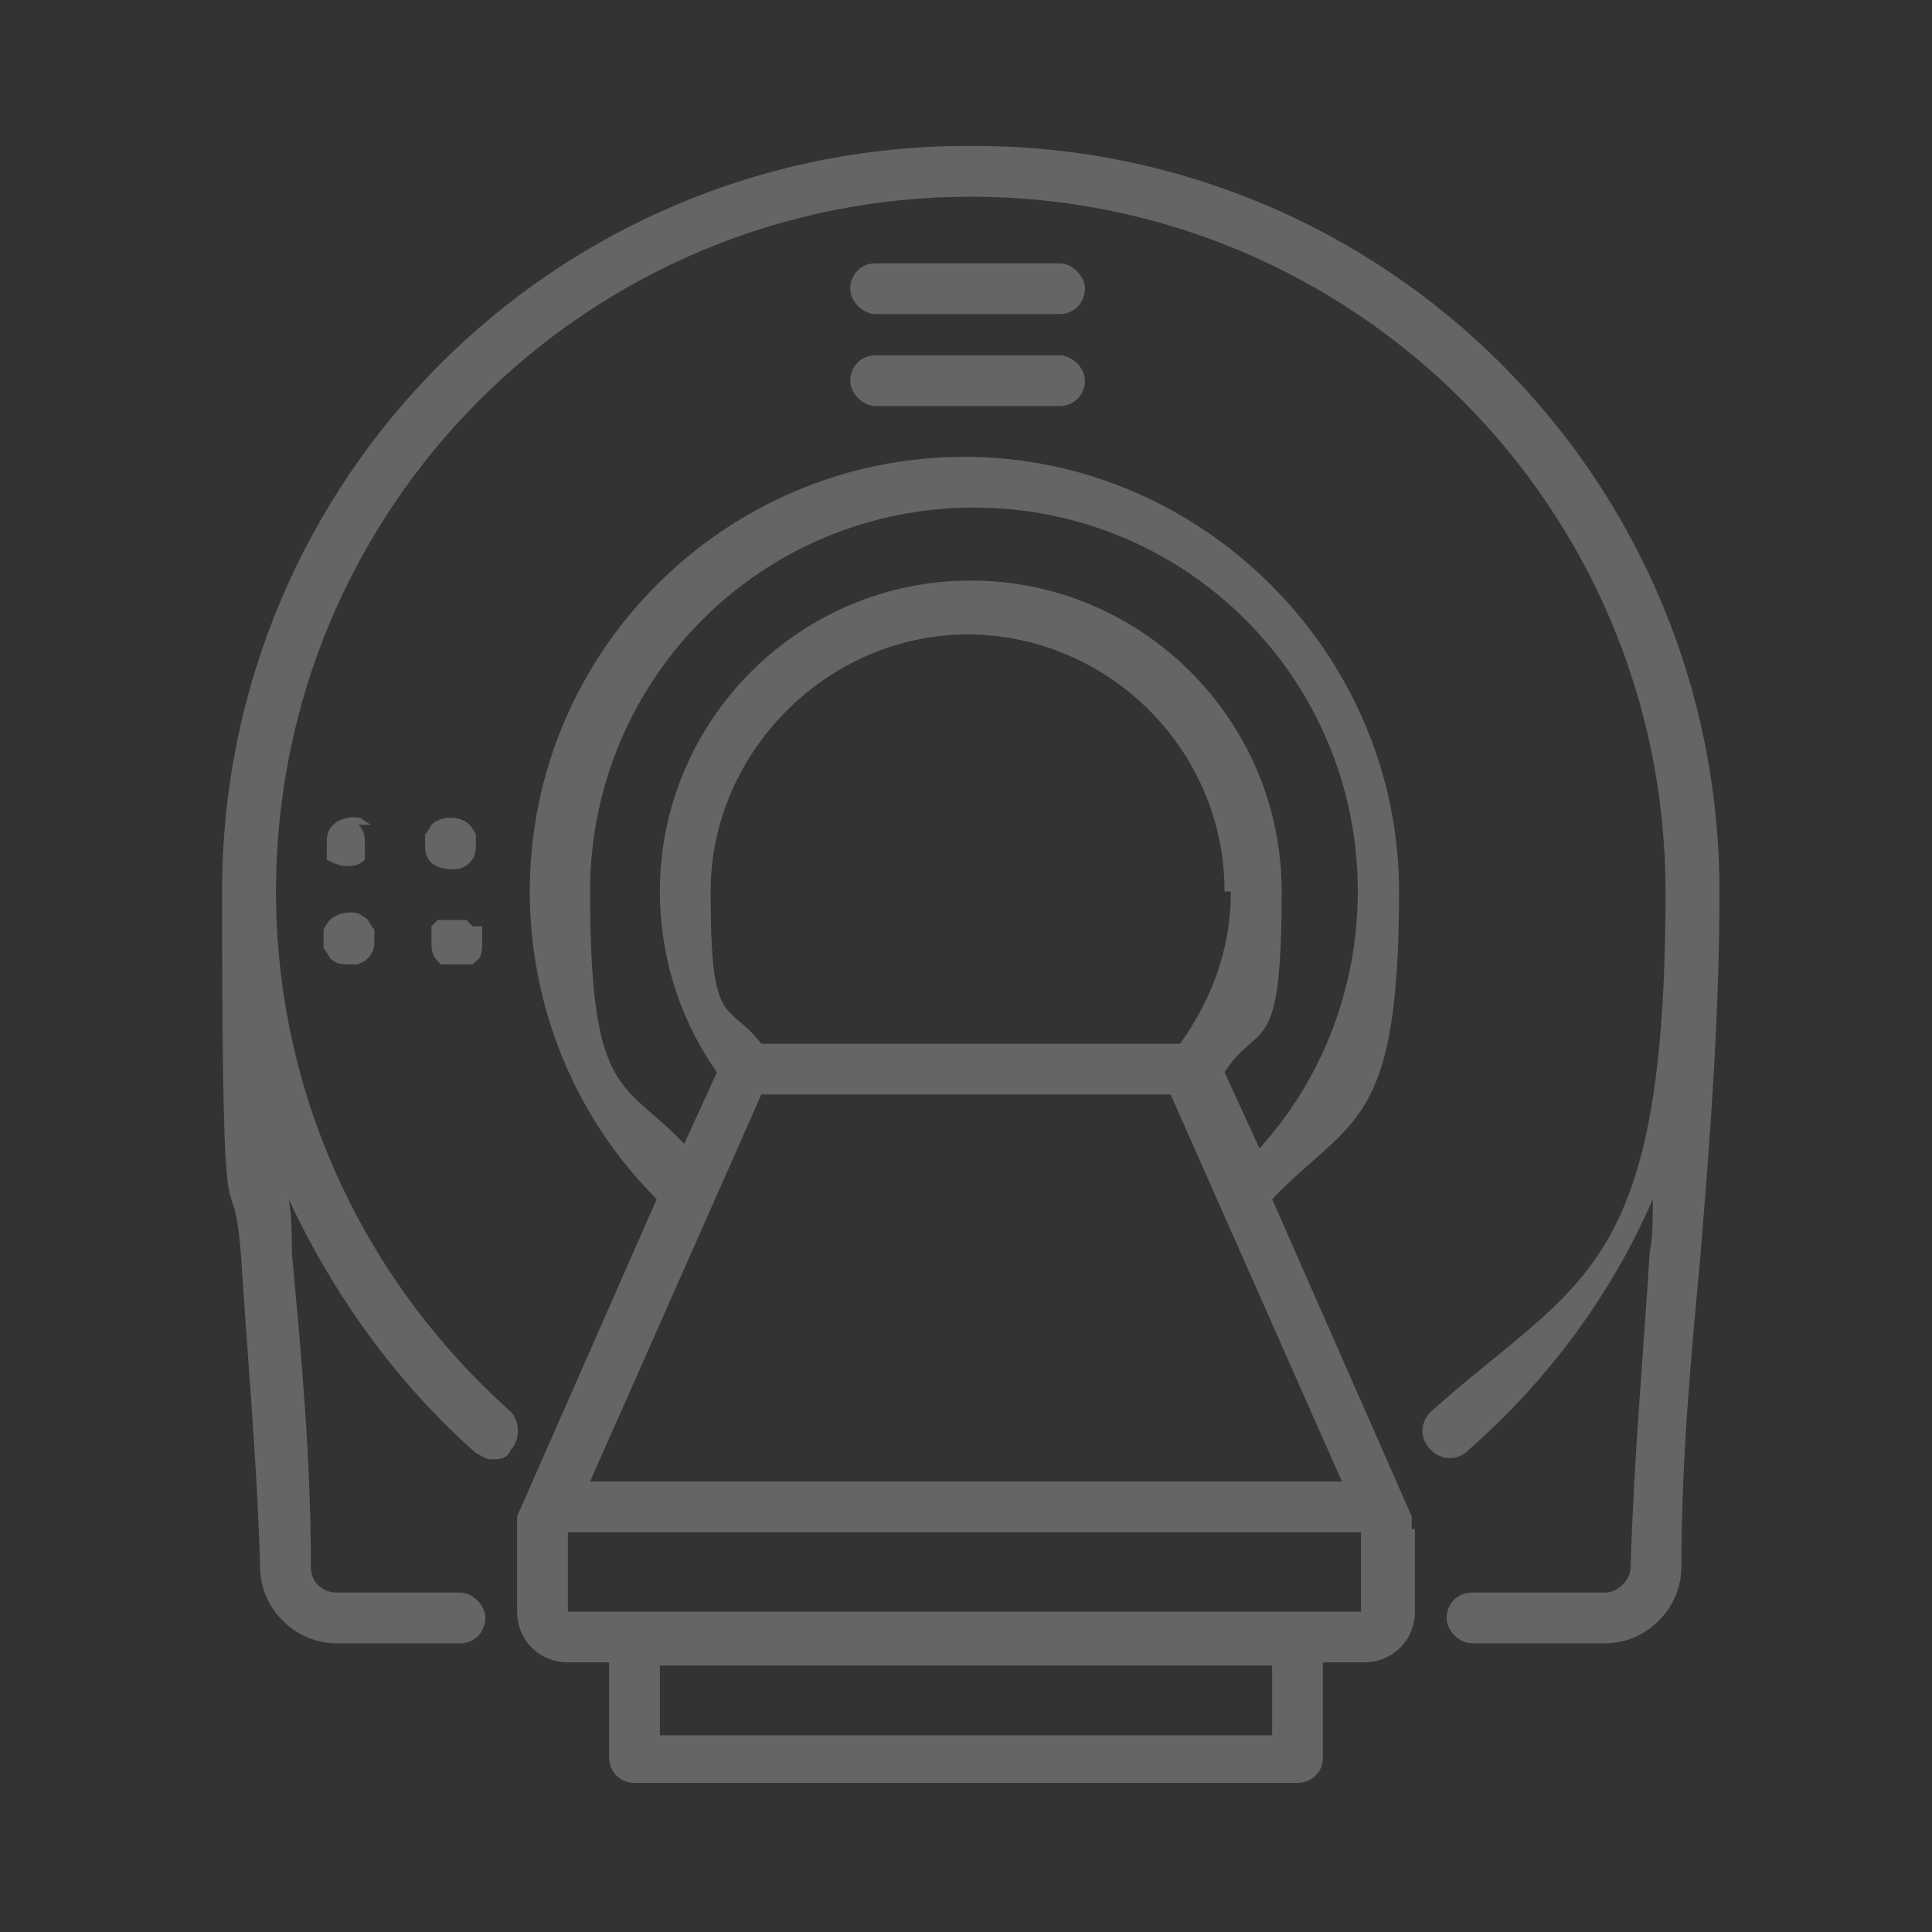 <?xml version="1.0" encoding="UTF-8"?>
<svg xmlns="http://www.w3.org/2000/svg" width="21.5mm" height="21.5mm" version="1.1" viewBox="0 0 60.9 60.9">
  <rect x="0" y="0" width="60.9" height="60.9" fill="#333333" stroke="none"/>
  <!-- Generator: Adobe Illustrator 28.7.2, SVG Export Plug-In . SVG Version: 1.2.0 Build 154)  -->
  <g>
    <g id="_レイヤー_1" data-name="レイヤー_1">
      <g id="_レイヤー_1-2" data-name="_レイヤー_1">
        <g id="_レイヤー_1-2">
          <g id="_レイヤー_1-2-2" data-name="_レイヤー_1-2">
            <g id="_レイヤー_2" display="none">
              <g>
                <path d="M-329.8-123c-.3,0-.6-.1-.9-.1-3.3,0-6.1,3.1-6.1,6.9s2.7,6.9,6,6.9.8,0,1.1,0c3,9.3,11.8,16.1,22.1,16.1s19.1-6.8,22.1-16.1h1.1c3.3,0,6-3.1,6-6.9s-2.7-6.9-6-6.9-.6,0-.9.1" fill="none" stroke="#fff" stroke-linecap="round" stroke-linejoin="round" stroke-width="2.5"/>
                <circle cx="-318" cy="-117.6" r="1.4" fill="#fff" stroke="#fff" stroke-miterlimit="10" stroke-width=".1"/>
                <circle cx="-297.9" cy="-117.6" r="1.4" fill="#fff" stroke="#fff" stroke-miterlimit="10" stroke-width=".1"/>
                <path d="M-302.8-107.5c-.2,1.3-2.1,2.7-4.7,2.7s-4.2-1.5-4.7-2.7" fill="none" stroke="#fff" stroke-linecap="round" stroke-linejoin="round" stroke-width="2.5"/>
                <path d="M-286.4-126.3c-4.5,1.8-10.1,0-12-5.5-5.3,6.2-18.1,9.8-30.4,5.2" fill="none" stroke="#fff" stroke-linecap="round" stroke-linejoin="round" stroke-width="2.5"/>
                <path d="M-335.4-120.5c.7-14.9,12.9-26.7,28-26.7s27.3,11.8,28,26.7" fill="none" stroke="#fff" stroke-linecap="round" stroke-linejoin="round" stroke-width="2.5"/>
              </g>
            </g>
            <g id="_レイヤー_3" display="none">
              <g>
                <path d="M-279.3-105.2c1.2,4.9,1,9.2-1,11.3-6.1,6.6-27.2,9.8-38.2.8-9.1-7.4-13.2-18-10.2-26.5l-9.5-13.4c-.7-.9-.5-2.2.4-2.9l2.6-2.2c.9-.8,2.2-.6,3,.2,1.4,1.6,3.2,3.7,3.2,3.7-.3-2.5-.2-4.8.5-6.6h0c0-.1-2.6-2.9-2.6-2.9-.3-.3-.3-.7,0-1l2.2-2.4c.3-.3.7-.3,1,0l2.3,2.3c.4-.6,1.7-1.9,2.2-2.3l-1.9-2.6c-.2-.3-.2-.8,0-1,.7-.6,2.1-1.6,2.9-2.2.3-.3.8-.2,1.1.2,0,0-.1-.9.3-1l2.9-1.5c.4-.2.8,0,1,.3l1.6,3c1.9-.6,4.5-.9,6.9-1,.2,0,.3,0,.4.3l2,6.7c2.5-.9,5.1-1.7,7.9-2.5,1.1-.3,2.3.3,2.7,1.5l.8,2.6c.3,1.1-.3,2.3-1.3,2.6-1.2.4-2.9,1-4.4,1.6-2,.7-3.9,1.7-5,3.6-.7,1.3-.5,2.9.1,4.7,4.7.8,9.1,2.9,13.3,6.3,6.5,5.1,11,13.4,12.7,20.3h.1Z" fill="none"/>
                <path d="M-305-131.8c4.6.8,9,2.9,13.1,6.3,11,9,16.3,26.6,11.6,31.7-6.1,6.5-27.2,9.7-38.2.7-11-9-14.7-22.6-7.4-31.6" fill="none" stroke="#fff" stroke-linecap="round" stroke-miterlimit="10" stroke-width="2"/>
                <path d="M-317.5-140.5c4.7-3,11.6-5.8,19.5-7.9,1.1-.3,2.3.3,2.7,1.5l.8,2.6c.3,1.1-.3,2.3-1.3,2.6-1.2.4-2.9,1-4.4,1.6-2,.7-3.9,1.7-5,3.6-1.5,2.7,1.3,7.1,2.2,10" fill="none" stroke="#fff" stroke-linecap="round" stroke-miterlimit="10" stroke-width="2"/>
                <path d="M-325.8-124.6c-2.8-4.8-4.1-12-2.5-16.3" fill="none" stroke="#fff" stroke-linecap="round" stroke-miterlimit="10" stroke-width="2"/>
                <path d="M-317.5-140.5c-.8,1.5.1,5.5,1.8,8.9" fill="none" stroke="#fff" stroke-linecap="round" stroke-miterlimit="10" stroke-width="2"/>
                <path d="M-316.1-152.4c2.2-.7,5.2-1,7.9-1.1" fill="none" stroke="#fff" stroke-linecap="round" stroke-miterlimit="10" stroke-width="2.2"/>
                <path d="M-315.7-131.6c.8,2.7.9,6.3.3,9.1" fill="none" stroke="#fff" stroke-linecap="round" stroke-miterlimit="10" stroke-width="2"/>
                <path d="M-323.3-120.1c2.1.8,4.3,1.2,6.7,1.6,3.3.6,6,1.5,7.5,4.6,3.4,7.1-1.1,14.7-4.7,17.9" fill="none" stroke="#fff" stroke-linecap="round" stroke-miterlimit="10" stroke-width="2"/>
                <path d="M-323.1-147c-.6.4-1.8,1.7-2.2,2.3" fill="none" stroke="#fff" stroke-linecap="round" stroke-miterlimit="10" stroke-width="2"/>
                <path d="M-328.6-119.6l-9.6-13.4c-.7-.9-.5-2.2.4-2.9l2.6-2.2c.9-.8,2.2-.6,3,.2,1.4,1.6,3.2,3.7,3.2,3.7" fill="none" stroke="#fff" stroke-linecap="round" stroke-miterlimit="10" stroke-width="2"/>
                <path d="M-325.3-144.7l-2.3-2.3c-.3-.3-.8-.3-1,0l-2.2,2.4c-.3.3-.3.7,0,1l2.6,2.8" fill="none" stroke="#fff" stroke-linecap="round" stroke-miterlimit="10" stroke-width="2"/>
                <path d="M-315.2-151.8l-1.6-3c-.2-.3-.6-.5-1-.3l-2.9,1.5c-.4.2-.5.7-.3,1,.6,1,1.7,2.8,1.7,2.8" fill="none" stroke="#fff" stroke-linecap="round" stroke-miterlimit="10" stroke-width="2"/>
                <path d="M-323.1-147l-1.9-2.6c-.2-.3-.2-.8.1-1,.7-.6,2.1-1.6,2.9-2.2.3-.3.8-.2,1.1.2.6,1,1.7,2.8,1.7,2.8" fill="none" stroke="#fff" stroke-linecap="round" stroke-miterlimit="10" stroke-width="2"/>
                <line x1="-308.2" y1="-153.5" x2="-306" y2="-146" fill="none" stroke="#fff" stroke-linecap="round" stroke-miterlimit="10" stroke-width="2.2"/>
              </g>
            </g>
            <g id="_レイヤー_4" display="none">
              <g>
                <path d="M-286.8-113.9c-5.6,15-18,22.7-29.8,18.4-11.8-4.4-16.1-18.4-10.6-33.4,5.6-15,18.5-23.9,30.2-19.6s15.8,19.7,10.2,34.6h0Z" fill="none" stroke="#fff" stroke-linecap="round" stroke-linejoin="round" stroke-width="2.3"/>
                <path d="M-294.3-138.3c1,1.2,1.9,2.7,2.5,4.6,1.8,6.1,1.1,10.5-1.6,13.2-2.5,2.6-9.5.4-11.9,2.8" fill="none" stroke="#fff" stroke-linecap="round" stroke-linejoin="round" stroke-width="2.3"/>
                <path d="M-307.8-102.9c5.8-11.8-9.6-20.7-8.9-28.8.3-3,5-8.5,9.2-9.8,1-.3,2.1-.5,3.3-.6" fill="none" stroke="#fff" stroke-linecap="round" stroke-linejoin="round" stroke-width="2.3"/>
                <path d="M-310.4-132.1c.6.6,2.4.9,3.4.5" fill="none" stroke="#fff" stroke-linecap="round" stroke-linejoin="round" stroke-width="2.3"/>
                <path d="M-296.4-126.5c-.9.1-2.4-.8-2.9-1.8" fill="none" stroke="#fff" stroke-linecap="round" stroke-linejoin="round" stroke-width="2.3"/>
                <path d="M-306.8-125.5c.5.7,2.1,1.5,3.1,1.3" fill="none" stroke="#fff" stroke-linecap="round" stroke-linejoin="round" stroke-width="2.3"/>
                <path d="M-297.3-141.1c-2.8-1-5.3.6-6,2.3-1,2.6.7,5.3,3.3,4.9,2.1-.3,3.3-2.4,1.8-3.6-1.5-1.3-2.4.3-2.4.3" fill="none" stroke="#fff" stroke-linecap="round" stroke-linejoin="round" stroke-width="2.3"/>
              </g>
            </g>
            <g id="_レイヤー_6" display="none">
              <g>
                <path d="M-328.9-141.4l-1.8,1.1c-2.2,1.3-3.5,1.8-3.5,4.3v13.1c0,9.3,7,16.9,15.7,16.9h0c8.7,0,15.7-7.6,15.7-16.9v-13.1c0-2.5-1.3-3-3.4-4.3l-1.8-1.1" fill="none" stroke="#fff" stroke-linecap="round" stroke-linejoin="round" stroke-width="2.6"/>
                <path d="M-319.1-105.6c1.3,7.8,9.1,11.2,16.6,11.2h0c9.9,0,18-7.6,18-16.9" fill="none" stroke="#fff" stroke-linecap="round" stroke-linejoin="round" stroke-width="2.6"/>
                <circle cx="-284.5" cy="-119.5" r="4" fill="#fff" stroke="#fff" stroke-linecap="round" stroke-linejoin="round" stroke-width="1.5"/>
                <circle cx="-284.5" cy="-119.5" r="2" fill="#fff"/>
                <path d="M-323.8-144v.5c0,.6-.5,1-1,1h-1.7c-.6,0-1-.5-1-1v-.5c0-.6.5-1,1-1h1.7c.5,0,1,.4,1,1Z" fill="#fff" stroke="#fff" stroke-linecap="round" stroke-linejoin="round" stroke-width="1.5"/>
                <path d="M-309.8-144v.5c0,.6-.5,1-1,1h-1.7c-.6,0-1-.5-1-1v-.5c0-.6.5-1,1-1h1.7c.6,0,1,.4,1,1Z" fill="#fff" stroke="#fff" stroke-linecap="round" stroke-linejoin="round" stroke-width="1.5"/>
              </g>
            </g>
            <g id="_レイヤー_2-2">
              <g id="_レイヤー_1-2-2">
                <path d="M-318.5-122.7l3.5-3.5c.4-.4,1-.4,1.4,0l.2.2c.4.4.4.9,0,1.3l-3.5,3.5-1.6-1.5h0Z" fill="#00c6cf"/>
                <path d="M-279.7-102.7c-.4-.4-1-.4-1.4,0l-.7.7-5-5,3.4-3.4c.4-.4.7-1,.7-1.6s-.2-1.2-.7-1.6l-.8-.8c-.9-.9-2.3-.9-3.2,0l-1.2,1.2-25-25c-1.2-1.2-3-1.2-4.1,0l-1,1-3.1-3.1c-.9-.9-2.3-.9-3.2,0l-.4.4-5.9-5.9c-.4-.4-1-.4-1.4,0s-.4,1,0,1.4l5.9,5.9-.4.4c-.9.9-.9,2.3,0,3.2l3.1,3.1-1,1c-1.2,1.2-1.2,3,0,4.1l9.7,9.7h0l9.6,9.6h0l5.6,5.6-1.2,1.2c-.4.4-.7,1-.7,1.6s.2,1.2.7,1.6l.8.8c.4.4,1,.7,1.6.7s1.2-.2,1.6-.7l3.4-3.4,5,5-.8.8c-.4.4-.4,1,0,1.4s.4.3.7.3.5,0,.7-.3l8.6-8.6c.5-.3.5-1,0-1.3h.1ZM-325.8-136.3c-.1-.1-.1-.3,0-.4l2.1-2.1s.1-.1.2-.1.2,0,.2.1l3.1,3.1-1.2,1.3-1.3,1.2-3.1-3.1h0ZM-323.7-129.5l1.7-1.7h0l3.9-3.9,1.7-1.7c.4-.4,1-.4,1.4,0l24.9,24.9-8.7,8.7-4.8-5-1.4-1.4-3.5-3.3-1.4-1.3-3.5-3.5-1.4-1.4-3.4-3.5-1.3-1.3-4.2-4.2c-.4-.4-.4-1,0-1.4h0ZM-298.7-97.9h-.4l-.8-.8v-.4l8.6-8.6,3.3-3.3h0l1.9-1.9h.4l.8.8v.4l-4,4-5.8,5.7-4,4.1h0ZM-288.2-105.7l5,5-4.3,4.4-5.1-5,4.4-4.4Z" fill="#656565"/>
                <path d="M-314.2-118.5l3.5-3.5c.4-.4,1-.4,1.4,0l.2.2c.4.4.4.9,0,1.3l-3.5,3.5-1.6-1.5h0Z" fill="#00c6cf"/>
                <path d="M-309.6-114l3.5-3.5c.4-.4,1-.4,1.4,0l.2.2c.4.4.4.9,0,1.3l-3.5,3.5-1.6-1.5h0Z" fill="#00c6cf"/>
                <path d="M-305.8-110.2l3.5-3.5c.4-.4,1-.4,1.4,0l.2.2c.4.4.4.9,0,1.3l-3.5,3.5-1.6-1.5h0Z" fill="#00c6cf"/>
              </g>
            </g>
          </g>
        </g>
        <g>
          <path d="M-221.5-110.4h-24.6c-1.6,0-2.8-1.3-2.8-2.8v-15.8c0-1.6,1.3-2.8,2.8-2.8h24.6c1.6,0,2.8,1.3,2.8,2.8v15.8c0,1.6-1.3,2.8-2.8,2.8ZM-246.1-130.2c-.7,0-1.2.5-1.2,1.2v15.8c0,.7.5,1.2,1.2,1.2h24.6c.7,0,1.2-.5,1.2-1.2v-15.8c0-.7-.5-1.2-1.2-1.2h-24.6Z" fill="#656565"/>
          <path d="M-217.7-106.6h-32.2c-1.6,0-2.8-1.3-2.8-2.8v-23.4c0-1.6,1.3-2.8,2.8-2.8h32.2c1.6,0,2.8,1.3,2.8,2.8v23.4c0,1.6-1.3,2.8-2.8,2.8ZM-249.9-134c-.7,0-1.2.5-1.2,1.2v23.4c0,.7.5,1.2,1.2,1.2h32.2c.7,0,1.2-.5,1.2-1.2v-23.4c0-.7-.5-1.2-1.2-1.2h-32.2Z" fill="#656565"/>
          <g>
            <path d="M-237.3-103.3c-.4,0-.8-.4-.8-.8v-3.2c0-.4.4-.8.8-.8s.8.4.8.8v3.2c0,.4-.4.8-.8.8Z" fill="#656565"/>
            <path d="M-230.4-103.3c-.4,0-.8-.4-.8-.8v-3.2c0-.4.4-.8.8-.8s.8.4.8.8v3.2c0,.4-.4.8-.8.8Z" fill="#656565"/>
          </g>
          <path d="M-224.9-98.1h-17.8c-1.6,0-2.8-1.3-2.8-2.8v-1.2c0-1.6,1.3-2.8,2.8-2.8h17.8c1.6,0,2.8,1.3,2.8,2.8v1.2c0,1.5-1.3,2.8-2.8,2.8ZM-242.7-103.3c-.7,0-1.2.5-1.2,1.2v1.2c0,.7.5,1.2,1.2,1.2h17.8c.7,0,1.2-.5,1.2-1.2v-1.2c0-.7-.5-1.2-1.2-1.2h-17.8Z" fill="#656565"/>
          <path d="M-204.2-112.5c-1.2,0-2-.3-2.1-.4-2.7-1.2-1.9-5.5-1.6-7.5,0-.3.1-.5.1-.7.1-1.1-.2-1.8-1.3-2.3-1.9-.9-2-2.2-2.1-2.3h0v-3.6c0-1.7,1.4-3.1,3.1-3.1h7.6c1.7,0,3.1,1.4,3.1,3.1v3.6h0c0,.2-.2,1.5-2.1,2.4-1.1.5-1.5,1.2-1.3,2.3,0,.2,0,.4.1.7.4,2.1,1.2,6.3-1.6,7.5-.2,0-1,.4-2.1.4h.2ZM-205.7-114.3s.6.3,1.4.3,1.4-.3,1.4-.3h0c1.6-.7.9-4.2.6-5.8,0-.3-.1-.6-.1-.8-.2-1.8.5-3.1,2.2-3.9.9-.4,1.1-.9,1.1-1v-3.5c0-.8-.7-1.5-1.5-1.5h-7.6c-.8,0-1.5.7-1.5,1.5v3.5c0,.1.2.6,1.1,1,1.7.8,2.5,2.1,2.2,3.9,0,.2,0,.5-.1.8-.3,1.5-.9,5.1.6,5.8h.2ZM-198.8-125.9h0Z" fill="#656565"/>
          <path d="M-206.2-100.7h-16.7c-.4,0-.8-.4-.8-.8s.4-.8.8-.8h16.7c.7,0,1.2-.5,1.2-1.2v-8.9c0-.4.4-.8.8-.8s.8.4.8.8v8.9c0,1.5-1.3,2.8-2.8,2.8Z" fill="#656565"/>
          <path d="M-198.9-133.5c-2.3-1.5-5.2-1.5-5.2-1.5,0,0-3,0-5.2,1.5l-.9-1.3c2.7-1.8,6-1.8,6.1-1.8s3.4,0,6.1,1.8l-.9,1.3h0Z" fill="#00c6cf"/>
          <path d="M-198.9-137.4c-2.3-1.5-5.2-1.5-5.2-1.5,0,0-3,0-5.2,1.5l-.9-1.3c2.7-1.8,6-1.8,6.1-1.8s3.4,0,6.1,1.8l-.9,1.3h0Z" fill="#00c6cf"/>
          <path d="M-198-127.8h-12.3c-.4,0-.8-.4-.8-.8s.4-.8.8-.8h12.3c.4,0,.8.4.8.8s-.4.8-.8.8Z" fill="#656565"/>
        </g>
        <g id="_レイヤー_1-3">
          <g>
            <path d="M-147.5-118.9c.5-1,1.2-2,2-2.8.9-1,2.4-1.3,3.6-.8.3,0,.6,0,.7-.3.6-1.2,1.8-2,3.1-2h2.3c.9,0,1.7.3,2.3.9.2.2.6.2.8,0,.5-.5,1.1-.8,1.7-1,.4,0,.8-.2,1.1-.4.3-.2.7-.4,1.1-.4s.5-.3.5-.6v-2.7c0-.8.3-1.5.8-2.2.2-.2.2-.6,0-.8-.4-.4-.7-.8-.9-1.3,0-.4-.3-.7-.6-1-.3-.3-.5-.7-.6-1,0-.3-.4-.4-.7-.4h-3.2c-.9,0-1.7-.3-2.4-1-.2-.2-.6-.2-.8,0-.6.6-1.5,1-2.4,1h-2.3c-.9,0-1.7-.3-2.4-1s-.6-.2-.8,0c-.6.6-1.5,1-2.4,1h-2.3c-.9,0-1.7-.3-2.4-1s-.6-.2-.8,0c-.6.6-1.5,1-2.4,1h-2.3c-.9,0-1.8-.3-2.4-1-.2-.2-.6-.2-.8,0-.6.6-1.5,1-2.4,1h-2.7c-.3,0-.6.3-.6.6s.3.6.6.6h2.7c1,0,2-.3,2.8-1,.8.6,1.8,1,2.8,1h2.3c1,0,2-.3,2.8-.9.8.6,1.8.9,2.8.9h2.3c1,0,2-.3,2.8-.9.8.6,1.8.9,2.8.9h2.3c1,0,2-.3,2.8-.9.8.6,1.8.9,2.8.9h3c.2.3.4.6.6.9.2.2.3.4.4.7.2.5.5,1,.9,1.4-.5.7-.7,1.6-.7,2.5v2.3c-.4,0-.7.3-1,.5-.2,0-.5.2-.7.3-.7.2-1.4.5-1.9.9-.8-.6-1.7-.9-2.7-.9h-2.4c-1.6,0-3.1.9-3.9,2.2-1.5-.4-3.2,0-4.3,1.2-.9.9-1.6,2-2.2,3.1-3.6,7.9-1.6,12.4-.2,15.4.8,1.7,1.1,2.6.6,3.4-9,7-19.1,1.1-19.2,1-.3-.2-.6,0-.8.2-.2.3,0,.6.2.8,0,0,2.7,1.6,6.6,2.3,1,.2,2,.3,3.2.3,3.2,0,7-.8,10.7-3.7h0c1-1.5.4-3-.4-4.7-1.3-3-3.2-7,.2-14.4v-.2h0Z" fill="#656565" stroke="#656565" stroke-miterlimit="10" stroke-width=".3"/>
            <path d="M-121.2-132.1c.8-1.2.9-2.7.4-4.1-.5-1.2-1.1-2.3-1.9-3.3-1-1.2-2.6-1.8-4.2-1.6-.7-1.4-2.1-2.4-3.7-2.6h-2.7c-1,0-2,.3-2.8.9-.8-.6-1.8-.9-2.8-.9h-2.3c-1,0-2,.3-2.8.9-.8-.6-1.8-.9-2.8-.9h-2.3c-1,0-2,.3-2.8.9-.8-.6-1.8-.9-2.8-.9h-2.3c-1,0-2,.3-2.8,1-.8-.6-1.8-1-2.8-1h-2.7c-.3,0-.6.3-.6.6s.3.6.6.6h2.7c.9,0,1.8.3,2.4,1,.2.2.6.2.8,0,.6-.6,1.5-1,2.4-1h2.3c.9,0,1.7.3,2.4,1s.6.2.8,0c.6-.6,1.5-1,2.4-1h2.3c.9,0,1.7.3,2.4,1s.6.2.8,0c.6-.6,1.5-1,2.4-1h2.3c.9,0,1.7.3,2.4,1,.2.2.6.2.8,0,.6-.6,1.5-1,2.4-1h2.6c1.3,0,2.5,1,2.9,2.3,0,.3.4.4.7.4,1.3-.3,2.7,0,3.5,1.1.7.9,1.3,1.9,1.7,3s.2,2.4-.5,3.4c-.2.2-.2.6,0,.8.7.7,1.2,1.6,1.2,2.6v.6c0,.8,0,1.7-.3,2.5-.3,1.3-1.4,2.3-2.7,2.6-.3,0-.5.3-.5.6,0,1.3-.5,2.6-1.6,3.3-1,.6-2.1,1-3.2,1.3-1.1.2-2.2,0-3-.8s-.6-.2-.8,0c-.7.7-1.5,1-2.5,1h-2.3c-.4,0-.8,0-1.2-.2-.3,0-.6,0-.7.3-.2.4-.4.7-.7,1s-.2.4,0,.6c1.9,5.1.4,8.5-.7,11.3-.8,2-1.6,3.7-.5,5.3h0c3.7,3,7.5,3.8,10.7,3.8s2.3,0,3.2-.3c3.9-.7,6.5-2.2,6.6-2.3.3-.2.4-.5.2-.8s-.5-.4-.8-.2c0,0-10.2,6-19.2-1-.6-1-.2-2.1.6-4.1,1.2-2.8,2.8-6.5.9-11.8.2-.2.3-.4.4-.6h3.4c1.1,0,2.1-.4,2.9-1,1,.8,2.4,1,3.6.8,1.3-.3,2.5-.7,3.6-1.4,1.4-.8,2.2-2.3,2.2-3.9,1.5-.5,2.7-1.7,3.1-3.3.2-.9.3-1.8.3-2.8v-.6c0-1.1-.4-2.2-1.2-3.1h.2Z" fill="#656565" stroke="#656565" stroke-miterlimit="10" stroke-width=".3"/>
            <path d="M-141.9-111.7c0-1.5-1.2-2.8-2.8-2.8s-2.8,1.2-2.8,2.8.9,2.4,2.2,2.7v12.4c0,.3.3.6.6.6s.6-.3.6-.6v-12.4c1.2-.3,2.2-1.4,2.2-2.7ZM-144.6-110c-.9,0-1.6-.7-1.6-1.6s.7-1.6,1.6-1.6,1.6.7,1.6,1.6-.7,1.6-1.6,1.6Z" fill="#656565" stroke="#656565" stroke-miterlimit="10" stroke-width=".3"/>
          </g>
        </g>
        <rect x="-255.6" y="-150.1" width="60.9" height="60.9" fill="none"/>
        <rect x="-174.6" y="-150.1" width="60.9" height="60.9" fill="none"/>
        <rect x="-93.6" y="-150.1" width="60.9" height="60.9" fill="none"/>
        <rect x="-12.6" y="-150.1" width="60.9" height="60.9" fill="none"/>
        <rect x="68.3" y="-150.1" width="60.9" height="60.9" fill="none"/>
        <rect x="-93.6" y="-69.2" width="60.9" height="60.9" fill="none"/>
        <rect x="-174.6" y="-69.2" width="60.9" height="60.9" fill="none"/>
        <rect x="-255.6" y="-69.2" width="60.9" height="60.9" fill="none"/>
        <rect x="-336.6" y="-69.2" width="60.9" height="60.9" fill="none"/>
        <g>
          <g>
            <path d="M-54.2-93.9h-18.2v-14.8c-2.9,3.8-7.2,8.8-7.5,9.2-1.3,1.8-3.9,2.2-5.7.9-.9-.6-1.5-1.6-1.7-2.7s0-2.2.7-3.1c1.4-1.9,13.1-18.1,14.5-19.4,1.9-2.2,4.5-3.4,7.3-3.4h3.1c2.4,0,4.7,1,6.7,2.8.6.6,1.2,1.3,1.7,2,3.7,4.9,13.7,17.8,13.7,17.8.7.9.9,2,.8,3.1-.2,1.1-.7,2-1.6,2.7-1.8,1.4-4.4,1-5.7-.8l-8-9.3v15h-.1Z" fill="#fff"/>
            <circle cx="-63.2" cy="-138" r="7.5" fill="#fff" stroke="#656565" stroke-linecap="round" stroke-miterlimit="10" stroke-width="1.6"/>
            <path d="M-71.8-110.4c-2.9,4-8.7,10.7-8.7,10.7-1.1,1.6-3.3,1.9-4.9.8s-1.9-3.3-.8-4.9c0,0,13.3-18.3,14.4-19.3,1.7-1.9,4-3.2,6.9-3.2h3.1c3.6,0,6.5,2.5,7.9,4.6,3.7,4.8,13.7,17.8,13.7,17.8,1.1,1.5.8,3.7-.7,4.9-1.5,1.1-3.7.8-4.9-.7l-9.1-10.6" fill="none" stroke="#656565" stroke-linecap="round" stroke-miterlimit="10" stroke-width="1.6"/>
            <line x1="-54.8" y1="-110.4" x2="-54.8" y2="-93.9" fill="none" stroke="#656565" stroke-linecap="round" stroke-miterlimit="10" stroke-width="1.6"/>
            <line x1="-71.8" y1="-93.9" x2="-71.8" y2="-110.4" fill="none" stroke="#656565" stroke-linecap="round" stroke-miterlimit="10" stroke-width="1.6"/>
          </g>
          <rect x="-80.1" y="-122.1" width="34" height="24.5" fill="#8be2e5" stroke="#656565" stroke-linecap="round" stroke-miterlimit="10" stroke-width="1.6"/>
          <g>
            <line x1="-63" y1="-118.2" x2="-63" y2="-101.9" fill="none" stroke="#656565" stroke-linecap="round" stroke-miterlimit="10" stroke-width="1.6"/>
            <g>
              <path d="M-68.9-114.7s1.2-.3,2.5-.3,3.3.3,3.3.3c0,0,2-.3,3.5-.3s2.4.3,2.4.3" fill="none" stroke="#656565" stroke-linecap="round" stroke-miterlimit="10" stroke-width="1.6"/>
              <path d="M-68.9-109.9s1.2-.3,2.5-.3,3.3.3,3.3.3c0,0,2-.3,3.5-.3s2.4.3,2.4.3" fill="none" stroke="#656565" stroke-linecap="round" stroke-miterlimit="10" stroke-width="1.6"/>
              <path d="M-68.9-105s1.2-.3,2.5-.3,3.3.3,3.3.3c0,0,2-.3,3.5-.3s2.4.3,2.4.3" fill="none" stroke="#656565" stroke-linecap="round" stroke-miterlimit="10" stroke-width="1.6"/>
            </g>
          </g>
        </g>
        <g>
          <path d="M-322.5-13.3h-7.8v-.6c0-.3-.2-6.9,2-10.6,1.7-2.9,3.7-3.4,6.1-3.9.9-.2,1.9-.5,3-.9,6.2-2.3,12.1-10.1,14.1-16,1.4-4.2.3-6.9-.9-9.8-.3-.9-.7-1.7-1-2.6-.5-1.7-1.1-4-1-5.7v-.6h7.7v.6c.4,5.4,1.5,6.1,2.8,7l.2.2c.9.6,2.1.7,3.3.7h.8c3.2,0,6,1.7,7.9,4.4,4,5.4,4,14.2,2.4,20-1.5,5.5-9.3,19.1-27,16.3-4.5-.7-6.4-2.4-7.8-3.6-1.1-1-1.7-1.5-3-1.1-1.9.5-2.1,4.2-2,5.5v.7h.2,0Z" fill="#fff"/>
          <line x1="-291.2" y1="-32.6" x2="-289.6" y2="-30.8" fill="none" stroke="#00c6cf" stroke-linecap="round" stroke-miterlimit="10" stroke-width="1.6"/>
          <line x1="-294.7" y1="-31" x2="-294.4" y2="-28.7" fill="none" stroke="#00c6cf" stroke-linecap="round" stroke-miterlimit="10" stroke-width="1.6"/>
          <line x1="-289.2" y1="-35.8" x2="-286.9" y2="-35.3" fill="none" stroke="#00c6cf" stroke-linecap="round" stroke-miterlimit="10" stroke-width="1.6"/>
          <path d="M-300.6-63.8c.5,4.9,1.7,7.1,3.1,8.1,1.3.9,2.9.8,4.4.8,9.9.4,12.4,14.2,9.8,23.6-1.7,6.1-9.5,18.4-26.2,15.8-8-1.2-7.4-5.8-11.1-4.7-1.9.6-2.2,4.5-2.2,6.8" fill="none" stroke="#656565" stroke-linecap="round" stroke-miterlimit="10" stroke-width="1.6"/>
          <path d="M-329.6-13.4c0-2.8.4-8.2,1.9-10.8,2.2-3.7,5-3.1,8.8-4.6,6.5-2.5,12.8-10.6,14.5-16.4,1.4-4.8-.6-9-1.8-12.8-.7-2.2-1-4.1-1.1-5.5" fill="none" stroke="#656565" stroke-linecap="round" stroke-miterlimit="10" stroke-width="1.6"/>
          <path d="M-303.8-63.3c1,5.9,6.8,23.5,10.5,28.3" fill="none" stroke="#656565" stroke-linecap="round" stroke-miterlimit="10" stroke-width="1.6"/>
        </g>
        <path d="M-216.4-56.4c1.3.9,2.9.8,4.6.9,10.2.5,12.7,14.5,10,24.2-1.7,6.2-9.8,18.9-27,16.3-8.2-1.3-7.6-5.9-11.4-4.9-2,.6-2.3,4.6-2.3,7s-.8,1.8-1.8,1.8h-3.4c-1,0-1.8-.8-1.8-1.8,0-2.9.4-8.4,2-11.1,2.2-3.8,5.1-3.2,9-4.7,6.7-2.6,12.9-10.9,14.9-16.8s-.7-9.2-1.9-13.2c-.7-2.2-1-4.2-1.2-5.6,0-1.1.7-2,1.8-2h3.4c.9,0,1.7.7,1.8,1.6.5,5.1,1.7,7.3,3.2,8.3h.1Z" fill="#fff" stroke="#656565" stroke-linecap="round" stroke-miterlimit="10" stroke-width="1.7"/>
        <g>
          <path d="M22.4-121.3c-5.7,5.2-10.9,9.9-10.9,9.9l-.4.7c-3.8,6.7-9.9,11.9-17.6,11.7h-2.4c-.6,0-.9-.8-.4-1.2,3.4-3.3,39.5-39.5,39.5-39.5,1.2-1.2,3.5-.9,5.2.7,1.6,1.6,2,4,.7,5.2,0,0-7.1,6.5-13.7,12.4h0Z" fill="none" stroke="#656565" stroke-linecap="round" stroke-miterlimit="10" stroke-width="1.7"/>
          <line x1="5.1" y1="-98.9" x2="45.3" y2="-98.9" fill="none" stroke="#00c6cf" stroke-dasharray="5.4 5.4 5.4" stroke-linecap="round" stroke-miterlimit="10" stroke-width="1.7"/>
        </g>
        <g id="_レイヤー_1-4">
          <path d="M-140.3-42.1c0,8.1-6.4,14.6-14.2,14.6s-14.2-6.5-14.2-14.6" fill="none" stroke="#656565" stroke-linecap="round" stroke-linejoin="round" stroke-width="1.7"/>
          <path d="M-153.9-23.3c1.8,6,7.2,10.4,13.6,10.4s14.2-6.5,14.2-14.6v-16.7" fill="none" stroke="#656565" stroke-linecap="round" stroke-linejoin="round" stroke-width="1.7"/>
          <path d="M-126-48c3.6,0,6.5-2.2,6.5-4.8s-2.9-4.8-6.5-4.8-6.5,2.2-6.5,4.8,2.9,4.8,6.5,4.8Z" fill="#00c6cf" stroke="#00c6cf" stroke-linecap="round" stroke-linejoin="round" stroke-width="1.7"/>
          <path d="M-130.2-45c1.3.5,2.7.7,4.2.7s2.9-.3,4.2-.7" fill="none" stroke="#656565" stroke-linecap="round" stroke-linejoin="round" stroke-width="1.7"/>
          <path d="M-168.8-42.1v-16.6l6.2-2.5" fill="none" stroke="#656565" stroke-linecap="round" stroke-linejoin="round" stroke-width="1.7"/>
          <path d="M-158.1-62.9c.5,1.3-.2,2.7-1.4,3.1-1.2.5-2.6-.2-3-1.5-.5-1.3.2-2.7,1.4-3.1,1.2-.5,2.6.2,3,1.5Z" fill="#00c6cf" stroke="#00c6cf" stroke-linecap="round" stroke-linejoin="round" stroke-width="1.7"/>
          <path d="M-140.3-42.1v-16.6l-6.2-2.5" fill="none" stroke="#656565" stroke-linecap="round" stroke-linejoin="round" stroke-width="1.7"/>
          <path d="M-151-62.9c-.5,1.3.2,2.7,1.4,3.1,1.2.5,2.6-.2,3-1.5.5-1.3-.2-2.7-1.4-3.1-1.2-.5-2.6.2-3,1.5Z" fill="#00c6cf" stroke="#00c6cf" stroke-linecap="round" stroke-linejoin="round" stroke-width="1.7"/>
        </g>
        <g id="_レイヤー_1-5">
          <g id="_レイヤー_1-2-3">
            <g>
              <path d="M-45.1-10.9h-36c-3.1,0-5.7-2.5-5.7-5.7v-44.1c0-3.1,2.5-5.7,5.7-5.7h36c3.1,0,5.7,2.5,5.7,5.7V-16.7c0,3.1-2.5,5.6-5.7,5.6h0v.2ZM-81.2-64.4c-2.1,0-3.7,1.7-3.7,3.7V-16.6c0,2.1,1.7,3.7,3.7,3.7h36c2.1,0,3.7-1.7,3.7-3.7v-44.1c0-2.1-1.7-3.7-3.7-3.7h-36Z" fill="#656565"/>
              <path d="M-51.6-43.7h-16c-.5,0-1-.4-1-1s.4-1,1-1h16c.5,0,1,.4,1,1s-.4,1-1,1Z" fill="#656565"/>
              <path d="M-51.6-34h-16c-.5,0-1-.4-1-1s.4-1,1-1h16c.5,0,1,.4,1,1s-.4,1-1,1Z" fill="#656565"/>
              <path d="M-51.6-24.2h-16c-.5,0-1-.4-1-1s.4-1,1-1h16c.5,0,1,.4,1,1s-.4,1-1,1Z" fill="#656565"/>
              <path d="M-52.2-55.2h-21.8c-.5,0-1-.4-1-1v-3.3c0-.5.4-1,1-1s1,.4,1,1v2.4h19.9v-2.4c0-.5.4-1,1-1s1,.4,1,1v3.3c0,.5-.4,1-1,1h-.1Z" fill="#656565"/>
            </g>
            <circle cx="-73.7" cy="-44.6" r="2" fill="#00c6cf"/>
            <circle cx="-73.7" cy="-34.9" r="2" fill="#00c6cf"/>
            <circle cx="-73.7" cy="-25.2" r="2" fill="#00c6cf"/>
          </g>
        </g>
        <rect x="-12.6" y="-69.2" width="60.9" height="60.9" fill="none"/>
        <path d="M43.7-51.1c0-1.9-.9-3.6-2.2-4.7.7-2,.3-4.5-1.3-6.2h0c-2-2-5.1-2.2-7.4-.6-1.4-1.4-3.4-2-5.4-1.4-.9.3-1.6.7-2.1,1.3-.9-.7-2-1.3-3.3-1.4-1.7,0-3.3.7-4.3,2-1-1.3-2.5-2-4.2-2s-2.7.5-3.5,1.4c-.5-.4-1.1-.7-1.8-1.1-2.1-.7-4.4-.2-5.9,1.3-.3-.2-.6-.3-1.1-.4-2.9-.9-6,1-6.7,3.8-.4,1.4-.2,2.8.4,3.9-1.9,1-3.1,2.9-3,5.1,0,1.2.5,2.2,1.2,3.1-.9,1-1.3,2.3-1.1,3.7.2,1.6,1.1,2.9,2.3,3.6-.5,1-.9,2-.7,3.2.3,2.7,2.8,4.6,5.4,4.2,2.7-.3,4.6-2.8,4.2-5.4h0c1-1,1.4-2.2,1.3-3.7-.2-1.3-.9-2.5-1.9-3.1.9-1,1.4-2.1,1.4-3.5s-.1-1.4-.4-2c1.2-.4,2-1.2,2.7-2.1.9.5,1.8.9,2.8,1,1.6,0,3.1-.5,4.1-1.7,1,1.3,2.3,2.1,4.1,2.2,1.6,0,3-.5,3.9-1.6.4.4,1.1.7,1.7,1,2.1.7,4.5,0,5.8-1.7.7,1.2,1.9,1.9,3.3,2.1v.4c-.2.5-.3,1.2-.4,1.8,0,1.1.3,2.1,1,3-.6.5-1.2,1.3-1.5,2.1-.4,1.4-.1,2.9.6,3.9-.5.1-1.1.3-1.6.7-1,.6-1.5,1.7-1.7,2.7-.3-.2-.7-.4-1.2-.6h0c-2.2-.9-4.6,0-5.8,2-.9-.6-1.8-1-3-1-2.8,0-5.1,2.2-5.1,5.1s.3,1.8.7,2.6c-.5.6-.9,1.5-.9,2.5s.3,1.9,1,2.6c-.1.4-.2,1-.2,1.5,0,1.5.7,2.8,1.8,3.6.5,2.2,1.3,4.7,1.3,4.7h4.1l1-5.3c.7-.9,1.2-1.9,1.2-3.1s-.3-2-1-2.8c1.9,0,3.4-1.3,4.2-2.9,1.5,1.7,4.1,1.9,6,.5.7-.5,1.2-1.2,1.5-1.9,1.3.3,2.7.2,3.8-.6h0c1.7-1.3,2.3-3.5,1.6-5.3,1.5-.4,2.8-1.6,3.3-3.2s.1-3.3-.9-4.6c.6-.9,1.1-1.8,1.1-2.9s-.2-1.7-.6-2.5c.7-1,1.2-2.1,1.2-3.4h.4-.2Z" fill="none" stroke="#656565" stroke-linecap="round" stroke-linejoin="round" stroke-width="1.7"/>
      </g>
      <g>
        <rect x="4.3" y="4.3" width="52.4" height="52.4" fill="none"/>
        <path d="M11.8,29.3c0,.1,0,.2,0,.3,0,.2,0,.4-.2.6s-.2.1-.3.2c0,0-.2,0-.3,0-.2,0-.4,0-.6-.2,0,0-.1-.2-.2-.3,0,0,0-.2,0-.3s0-.2,0-.3c0,0,.1-.2.2-.3.2-.2.6-.3.9-.2,0,0,.2.1.3.2,0,0,.1.2.2.3ZM14.9,29.2s0,0-.1-.1c0,0,0,0-.1-.1,0,0,0,0-.1,0,0,0-.1,0-.2,0-.1,0-.2,0-.3,0,0,0-.1,0-.2,0,0,0,0,0-.1,0,0,0,0,0-.1.1,0,0,0,0-.1.1,0,0,0,0,0,.1,0,0,0,.1,0,.2,0,0,0,.1,0,.2,0,.2,0,.4.2.6,0,0,0,0,.1.1,0,0,0,0,.1,0,0,0,.1,0,.2,0,0,0,.1,0,.2,0s.1,0,.2,0c0,0,.1,0,.2,0,0,0,0,0,.1,0,0,0,0,0,.1-.1.2-.1.2-.4.2-.6s0-.1,0-.2c0,0,0-.1,0-.2,0,0,0,0,0-.1ZM11.7,26c0,0-.2-.1-.3-.2-.3-.1-.7,0-.9.2-.2.2-.2.4-.2.6s0,.1,0,.2c0,0,0,0,0,.1,0,0,0,0,0,.1,0,0,0,0,0,.1.2.1.4.2.6.2s.4,0,.6-.2c0,0,0,0,0-.1,0,0,0,0,0-.1,0,0,0,0,0-.1,0,0,0-.1,0-.2,0-.2,0-.4-.2-.6ZM15,26.3c0,0-.1-.2-.2-.3-.3-.3-.9-.3-1.2,0,0,0-.1.2-.2.3,0,0,0,.2,0,.3,0,.2,0,.4.2.6.1.1.4.2.6.2s.4,0,.6-.2c.2-.2.2-.4.2-.6s0-.2,0-.3ZM30.5,4.6c-13,0-23.5,10.5-23.5,23.5s.3,7.8.6,11.5c.2,3.2.5,6.4.6,9.8,0,1.3,1.1,2.4,2.4,2.4h3.9c.5,0,.8-.4.8-.8s-.4-.8-.8-.8h-3.9c-.4,0-.8-.3-.8-.8,0-3.4-.3-6.7-.6-9.9,0-.6,0-1.1-.1-1.7,1.4,3,3.4,5.8,5.9,8,.2.1.3.2.5.2s.5,0,.6-.3c.3-.3.3-.9,0-1.2-4.7-4.2-7.4-10.1-7.4-16.4,0-12.1,9.8-21.9,21.9-21.9s21.9,9.8,21.9,21.9-2.7,12.2-7.4,16.4c-.3.3-.4.8,0,1.2.3.3.8.4,1.2,0,2.5-2.2,4.5-4.9,5.8-7.9,0,.6,0,1.2-.1,1.7-.2,3.2-.5,6.5-.6,9.9,0,.4-.4.8-.8.8h-4.2c-.5,0-.8.4-.8.8s.4.8.8.8h4.2c1.3,0,2.4-1.1,2.4-2.4,0-3.4.3-6.6.6-9.8.3-3.7.6-7.5.6-11.5,0-13-10.5-23.5-23.5-23.5ZM44.6,48.2s0,0,0,.1v2.5c0,.9-.7,1.6-1.6,1.6h-1.3v3c0,.5-.4.8-.8.8h-20.9c-.5,0-.8-.4-.8-.8v-3h-1.3c-.9,0-1.6-.7-1.6-1.6v-2.5s0,0,0-.1c0-.1,0-.3,0-.4l4.4-10c-2.6-2.6-4-6.1-4-9.7,0-7.6,6.2-13.7,13.7-13.7s13.7,6.2,13.7,13.7-1.5,7.1-4,9.7l4.4,10c0,.1,0,.3,0,.4ZM18.6,46.7h23.7l-5.4-12.2h-12.9l-5.4,12.2ZM38.6,28.1c0-4.5-3.7-8.1-8.1-8.1s-8.1,3.7-8.1,8.1.5,3.4,1.6,4.8h13.2c1-1.4,1.6-3,1.6-4.8ZM21.5,36.2l1.1-2.4c-1.2-1.7-1.8-3.7-1.8-5.7,0-5.4,4.4-9.8,9.8-9.8s9.8,4.4,9.8,9.8-.7,4-1.8,5.7l1.1,2.4c2-2.2,3.1-5.1,3.1-8.1,0-6.7-5.4-12.1-12.1-12.1s-12.1,5.4-12.1,12.1,1.1,5.9,3.1,8.1ZM40.1,52.5h-19.3v2.2h19.3v-2.2ZM43,48.3h-25.1s0,0,0,0v2.5s2,0,2,0c0,0,0,0,0,0s0,0,0,0h20.9s0,0,0,0,0,0,0,0h2.1v-2.5ZM27.6,9.9h5.8c.5,0,.8-.4.8-.8s-.4-.8-.8-.8h-5.8c-.5,0-.8.4-.8.8s.4.8.8.8ZM27.6,12.8h5.8c.5,0,.8-.4.8-.8s-.4-.8-.8-.8h-5.8c-.5,0-.8.4-.8.8s.4.8.8.8Z" fill="#656565"/>
      </g>
    </g>
  </g>
</svg>